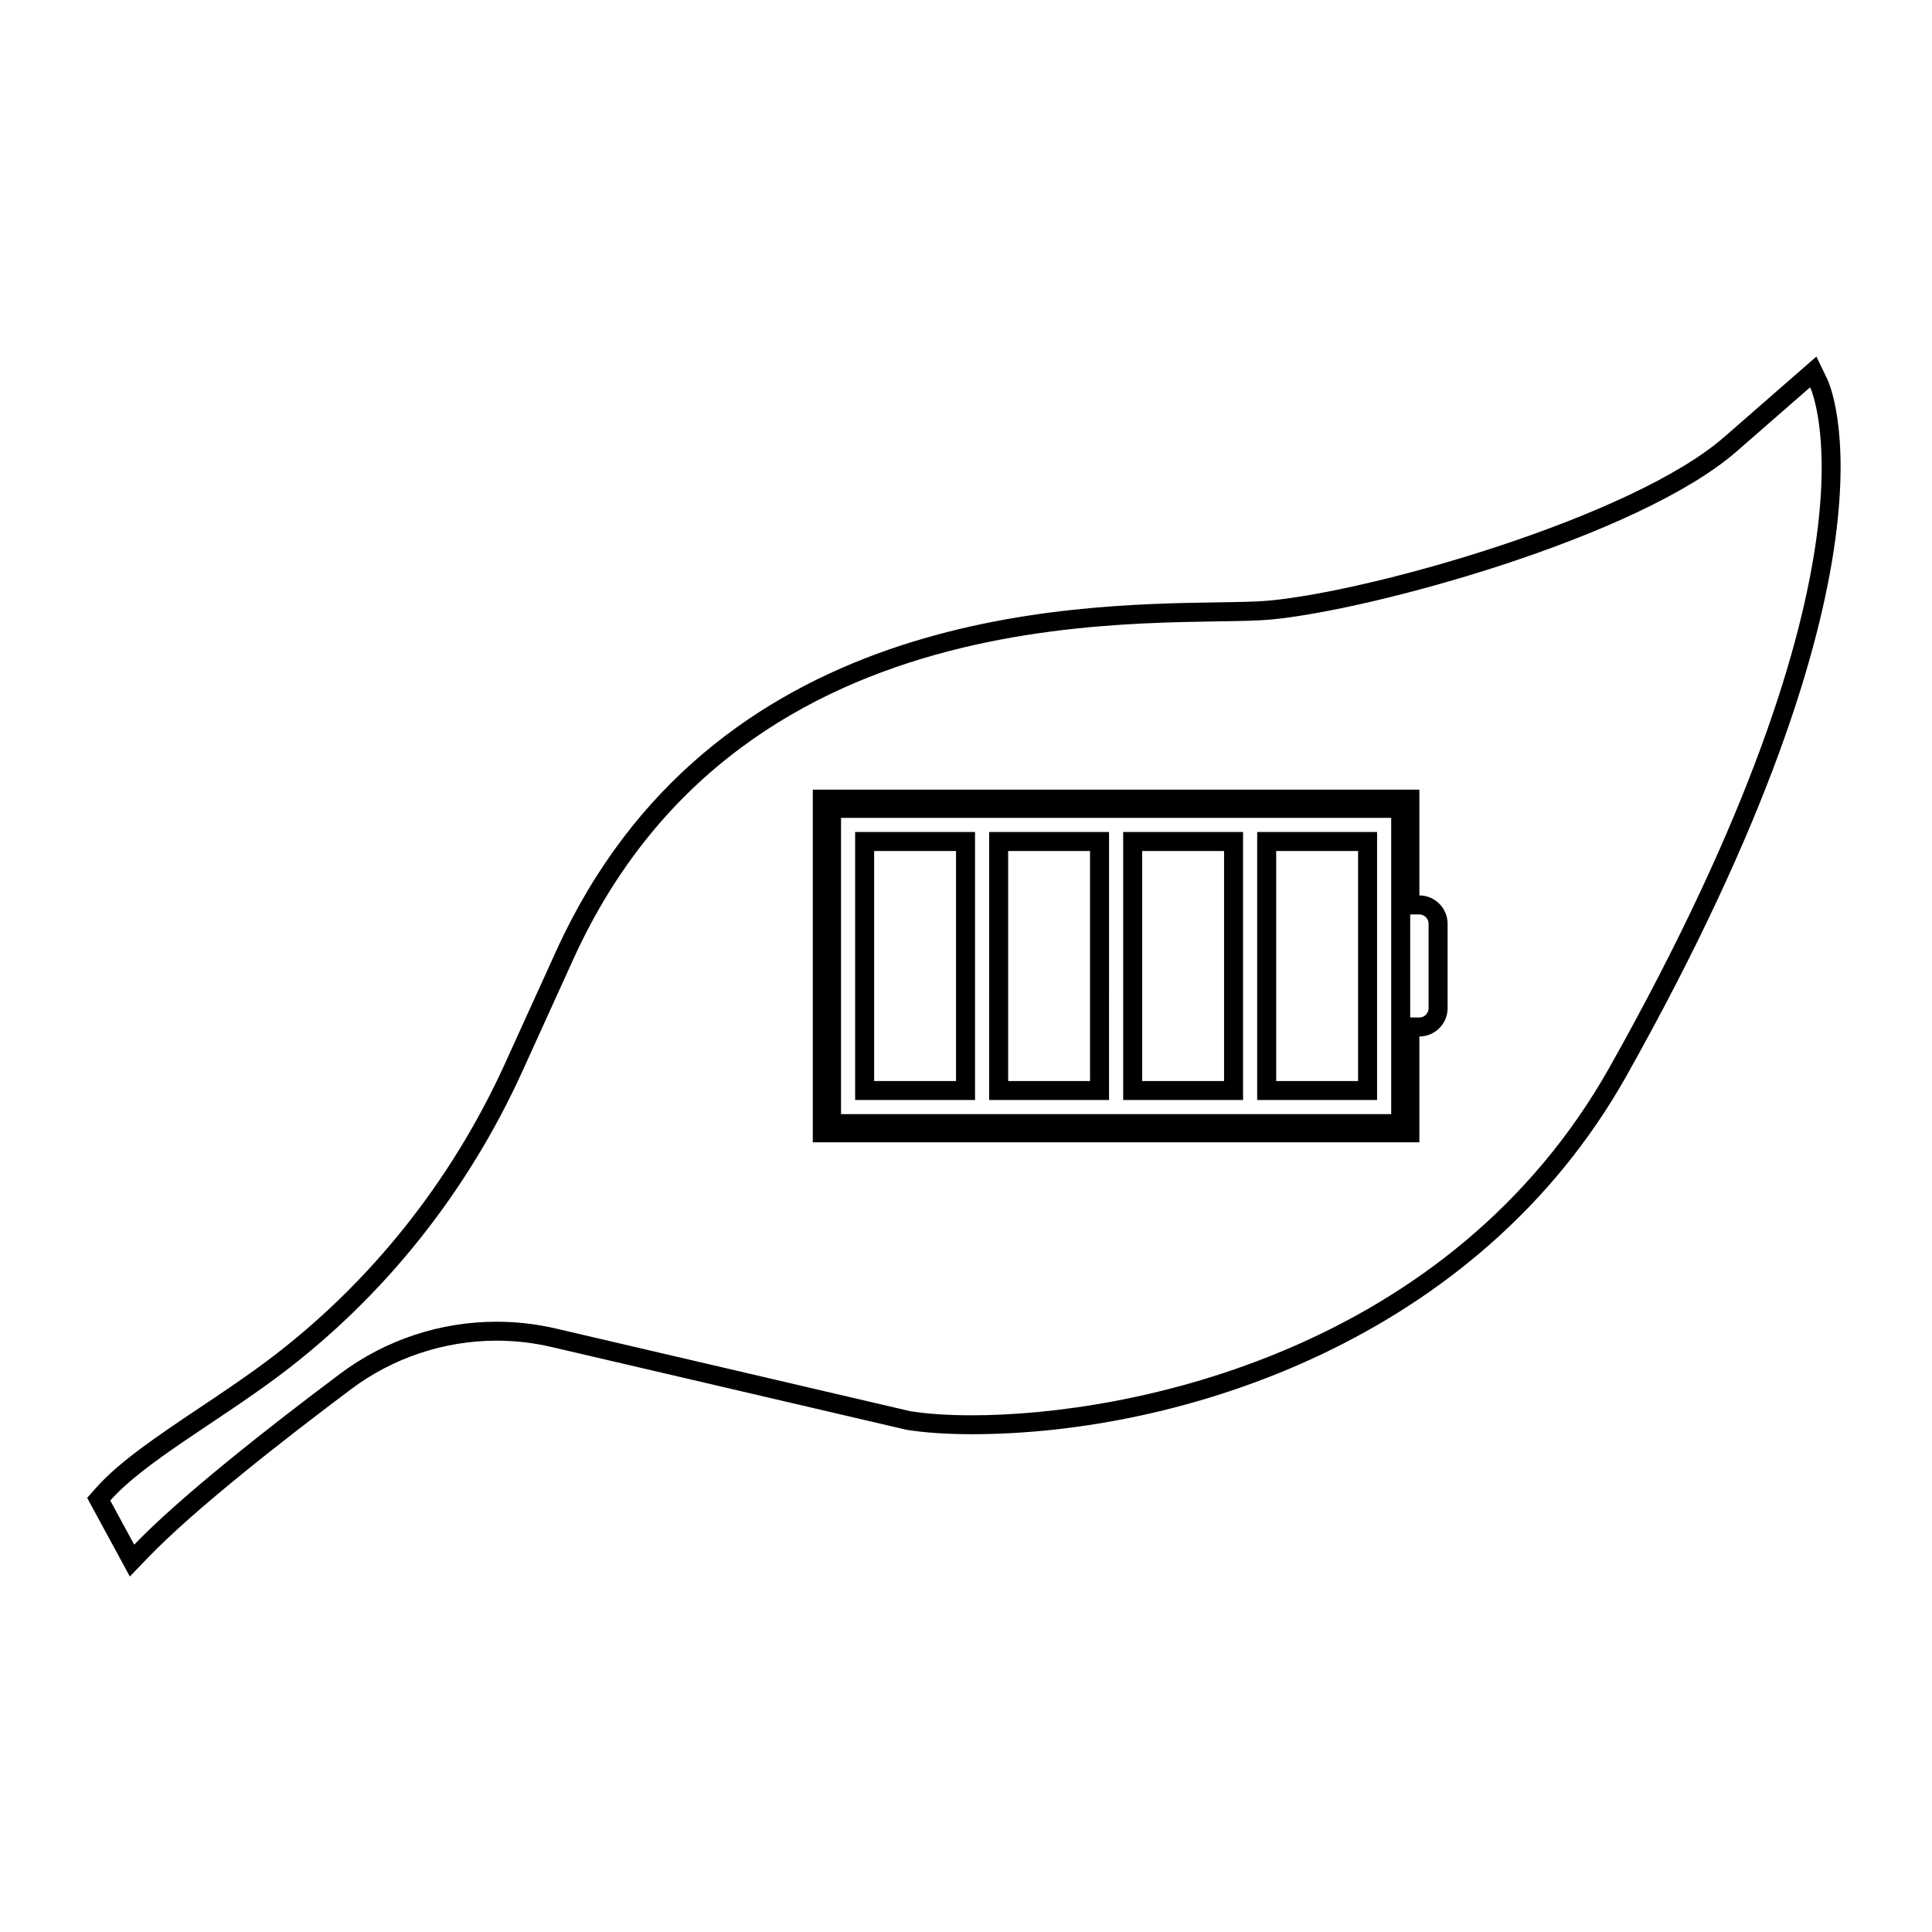 <?xml version="1.0" encoding="UTF-8"?>
<!-- Uploaded to: ICON Repo, www.svgrepo.com, Generator: ICON Repo Mixer Tools -->
<svg fill="#000000" width="800px" height="800px" version="1.1" viewBox="144 144 512 512" xmlns="http://www.w3.org/2000/svg">
 <g>
  <path d="m512.68 360.75v78.508h-145.8v-78.508h145.8m-35.516 74.766h31.773l0.004-71.027h-31.773l-0.004 71.027m-35.512 0h31.773v-71.027h-31.773v71.027m-35.52 0h31.773l0.004-71.027h-31.773l-0.004 71.027m-35.512 0h31.773v-71.027h-31.773v71.027m147.1-79.805h-155.88v88.586h155.88zm-35.516 13.816h21.699v60.957h-21.699zm-35.512 0h21.699v60.957h-21.699zm-35.52 0h21.699v60.957h-21.699zm-35.512 0h21.699v60.957h-21.699z"/>
  <path d="m623.7 246.64s22.219 46.012-53.047 180.02c-42.348 75.406-127.03 92.41-169.13 92.41-6.59 0-12.141-0.418-16.32-1.094l-93.852-21.891c-5.219-1.219-10.508-1.812-15.77-1.812-14.812 0-29.391 4.75-41.473 13.805-18.535 13.891-42.168 32.406-54.543 45.273l-6.344-11.688c8.902-10.086 28.074-20.637 44.426-32.848 28.113-20.992 50.266-48.957 64.785-80.902l13.504-29.711c45.473-100.07 157.96-87.543 184.72-90 26.766-2.457 97.504-21.82 123.59-44.586l19.453-16.977m-264.3 200.08h160.75v-28.035c4.109 0 7.477-3.367 7.477-7.477v-22.43c0-4.109-3.367-7.477-7.477-7.477v-28.035l-160.75-0.004v93.457m265.96-208.22-24.422 21.316c-24.285 21.195-92.844 40.805-120.74 43.367-3.168 0.293-7.93 0.363-13.441 0.449-40.195 0.621-134.32 2.07-175.41 92.48l-13.504 29.711c-14.281 31.434-36.145 58.734-63.215 78.945-5.723 4.273-11.836 8.363-17.75 12.324-10.941 7.324-21.277 14.242-27.441 21.227l-2.332 2.641 1.676 3.094 6.344 11.688 3.285 6.055 4.777-4.969c12.262-12.758 36.098-31.367 53.934-44.734 11.012-8.254 24.668-12.801 38.449-12.801 4.914 0 9.828 0.562 14.625 1.684l93.852 21.891 0.172 0.039 0.172 0.023c4.684 0.754 10.605 1.152 17.121 1.152 55.438 0 134.16-24.875 173.53-94.977 75.684-134.75 54.145-182.71 53.188-184.68zm-260.93 119.8h150.68v28.039h5.039c1.32 0 2.438 1.117 2.438 2.438v22.43c0 1.32-1.117 2.438-2.438 2.438h-5.039v28.039l-150.68-0.004z"/>
 </g>
</svg>